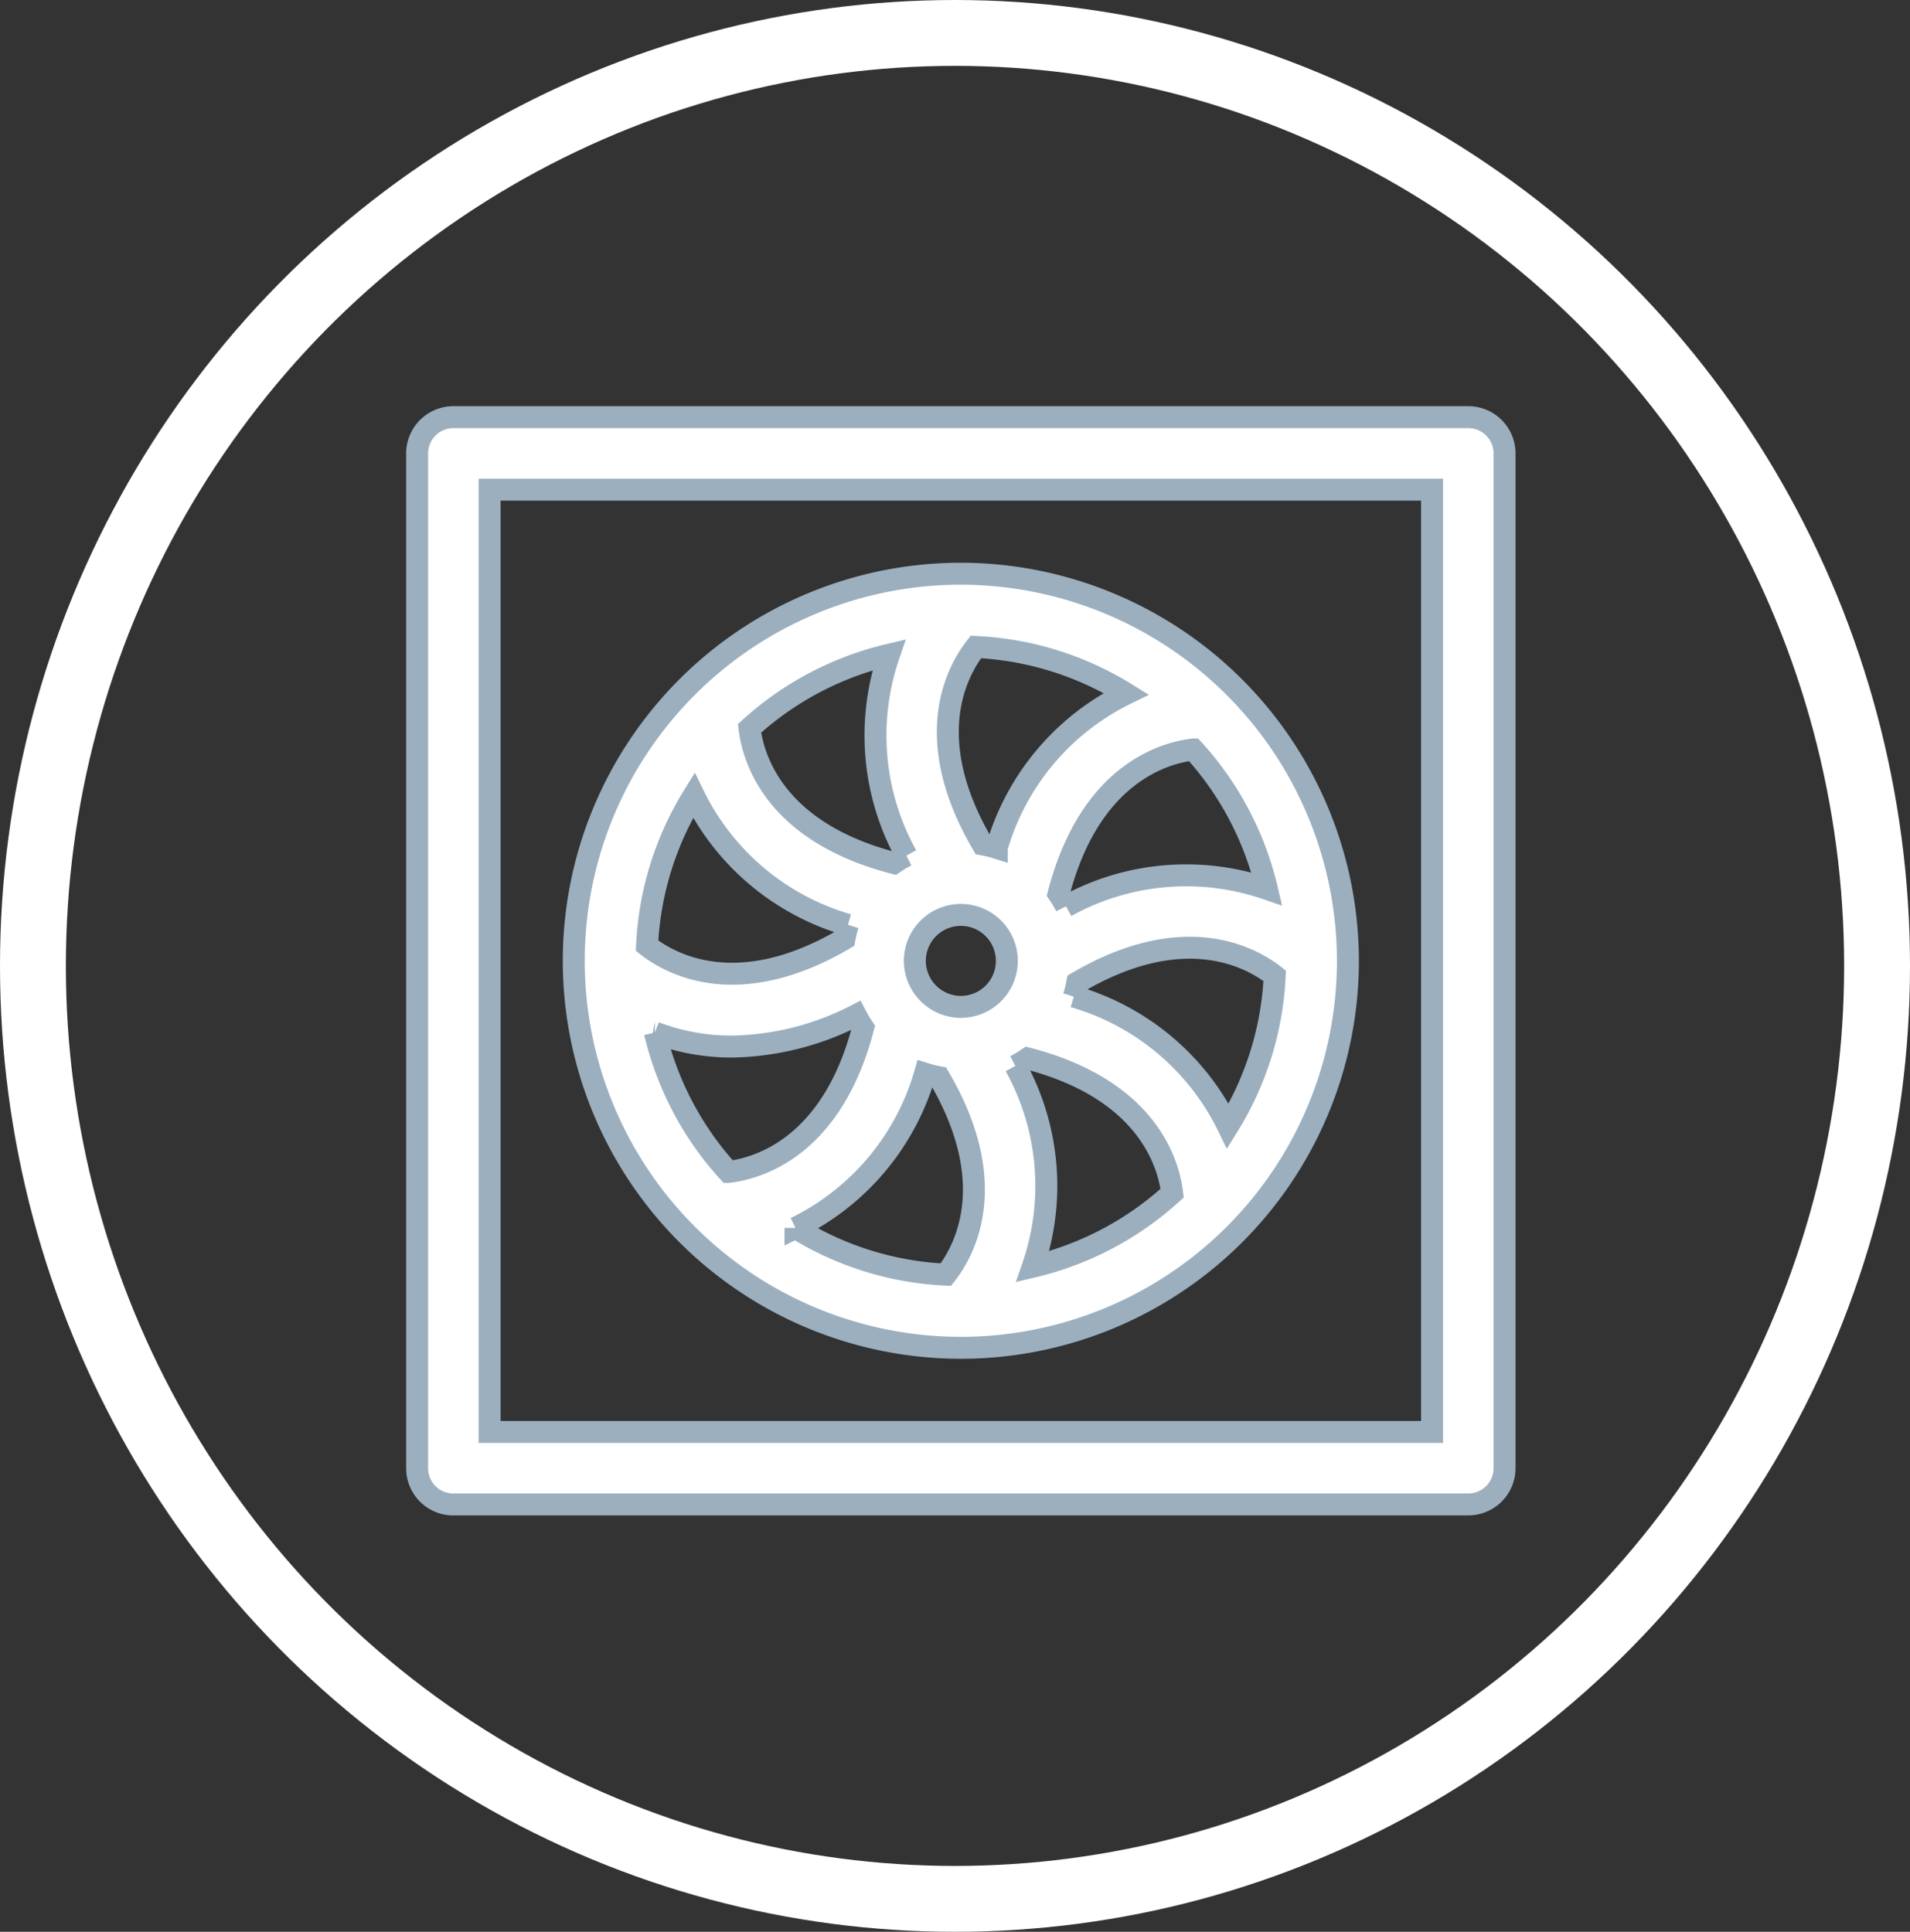 <?xml version="1.0" encoding="UTF-8"?>
<svg xmlns="http://www.w3.org/2000/svg" width="87" height="88" viewBox="0 0 87 88">
  <rect x="0" y="0" width="87" height="88" fill="#333333" stroke="none"/>
  <g id="Raggruppa_35" data-name="Raggruppa 35" transform="translate(-512 -1248)">
    <g id="Raggruppa_29" data-name="Raggruppa 29" transform="translate(218 -3)">
      <g id="Ellisse_5" data-name="Ellisse 5" transform="translate(294 1251)" fill="none" stroke="#fff" stroke-width="3">
        <ellipse cx="43.5" cy="44" rx="43.5" ry="44" stroke="none"></ellipse>
        <ellipse cx="43.5" cy="44" rx="42" ry="42.5" fill="none"></ellipse>
      </g>
    </g>
    <g id="Raggruppa_21" data-name="Raggruppa 21" transform="translate(531 1267)">
      <path id="Tracciato_56" data-name="Tracciato 56" d="M9.276,57.078h46.23a1.652,1.652,0,0,0,1.651-1.651V9.2a1.652,1.652,0,0,0-1.651-1.651H9.276A1.652,1.652,0,0,0,7.625,9.2v46.23a1.652,1.652,0,0,0,1.651,1.651m1.651-46.23H53.855V53.776H10.927Z" transform="translate(-7.625 -7.546)" fill="#fff" stroke="#9bafbf" stroke-width="1"></path>
      <path id="Tracciato_57" data-name="Tracciato 57" d="M32.819,15.108A17.631,17.631,0,1,0,50.449,32.74,17.652,17.652,0,0,0,32.819,15.108m-7.533,29.8a11.292,11.292,0,0,0,5.9-7.023,5.322,5.322,0,0,0,.64.159c2.842,4.838,1.17,7.9.309,8.993a14.217,14.217,0,0,1-6.847-2.128m-6.405-8.9a9.834,9.834,0,0,0,3.509.639,12.773,12.773,0,0,0,5.644-1.422,5.611,5.611,0,0,0,.333.558c-1.41,5.427-4.754,6.41-6.136,6.575a14.284,14.284,0,0,1-3.349-6.35M30.723,32.74a2.095,2.095,0,1,1,2.1,2.1,2.1,2.1,0,0,1-2.1-2.1m3.73-5.143a5.383,5.383,0,0,0-.641-.159c-2.843-4.839-1.17-7.9-.309-8.993a14.221,14.221,0,0,1,6.848,2.128,11.307,11.307,0,0,0-5.9,7.023m-4.114.353a5.348,5.348,0,0,0-.567.338c-5.426-1.41-6.413-4.752-6.577-6.135A14.29,14.29,0,0,1,29.545,18.8a11.287,11.287,0,0,0,.8,9.147M27.676,31.1a5.541,5.541,0,0,0-.159.642c-4.838,2.843-7.9,1.171-8.992.309a14.209,14.209,0,0,1,2.128-6.847,11.292,11.292,0,0,0,7.024,5.9M35.3,37.529a5.445,5.445,0,0,0,.567-.338c5.425,1.41,6.412,4.752,6.576,6.135a14.292,14.292,0,0,1-6.349,3.35,11.293,11.293,0,0,0-.794-9.148m2.663-3.154a5.574,5.574,0,0,0,.159-.641c4.838-2.843,7.9-1.171,8.992-.309a14.2,14.2,0,0,1-2.128,6.847,11.292,11.292,0,0,0-7.024-5.9m-.353-4.114a5.361,5.361,0,0,0-.338-.568c1.41-5.425,4.752-6.411,6.135-6.575a14.289,14.289,0,0,1,3.35,6.348,11.293,11.293,0,0,0-9.148.8" transform="translate(-8.052 -7.973)" fill="#fff" stroke="#9bafbf" stroke-width="1"></path>
    </g>
  </g>
</svg>
